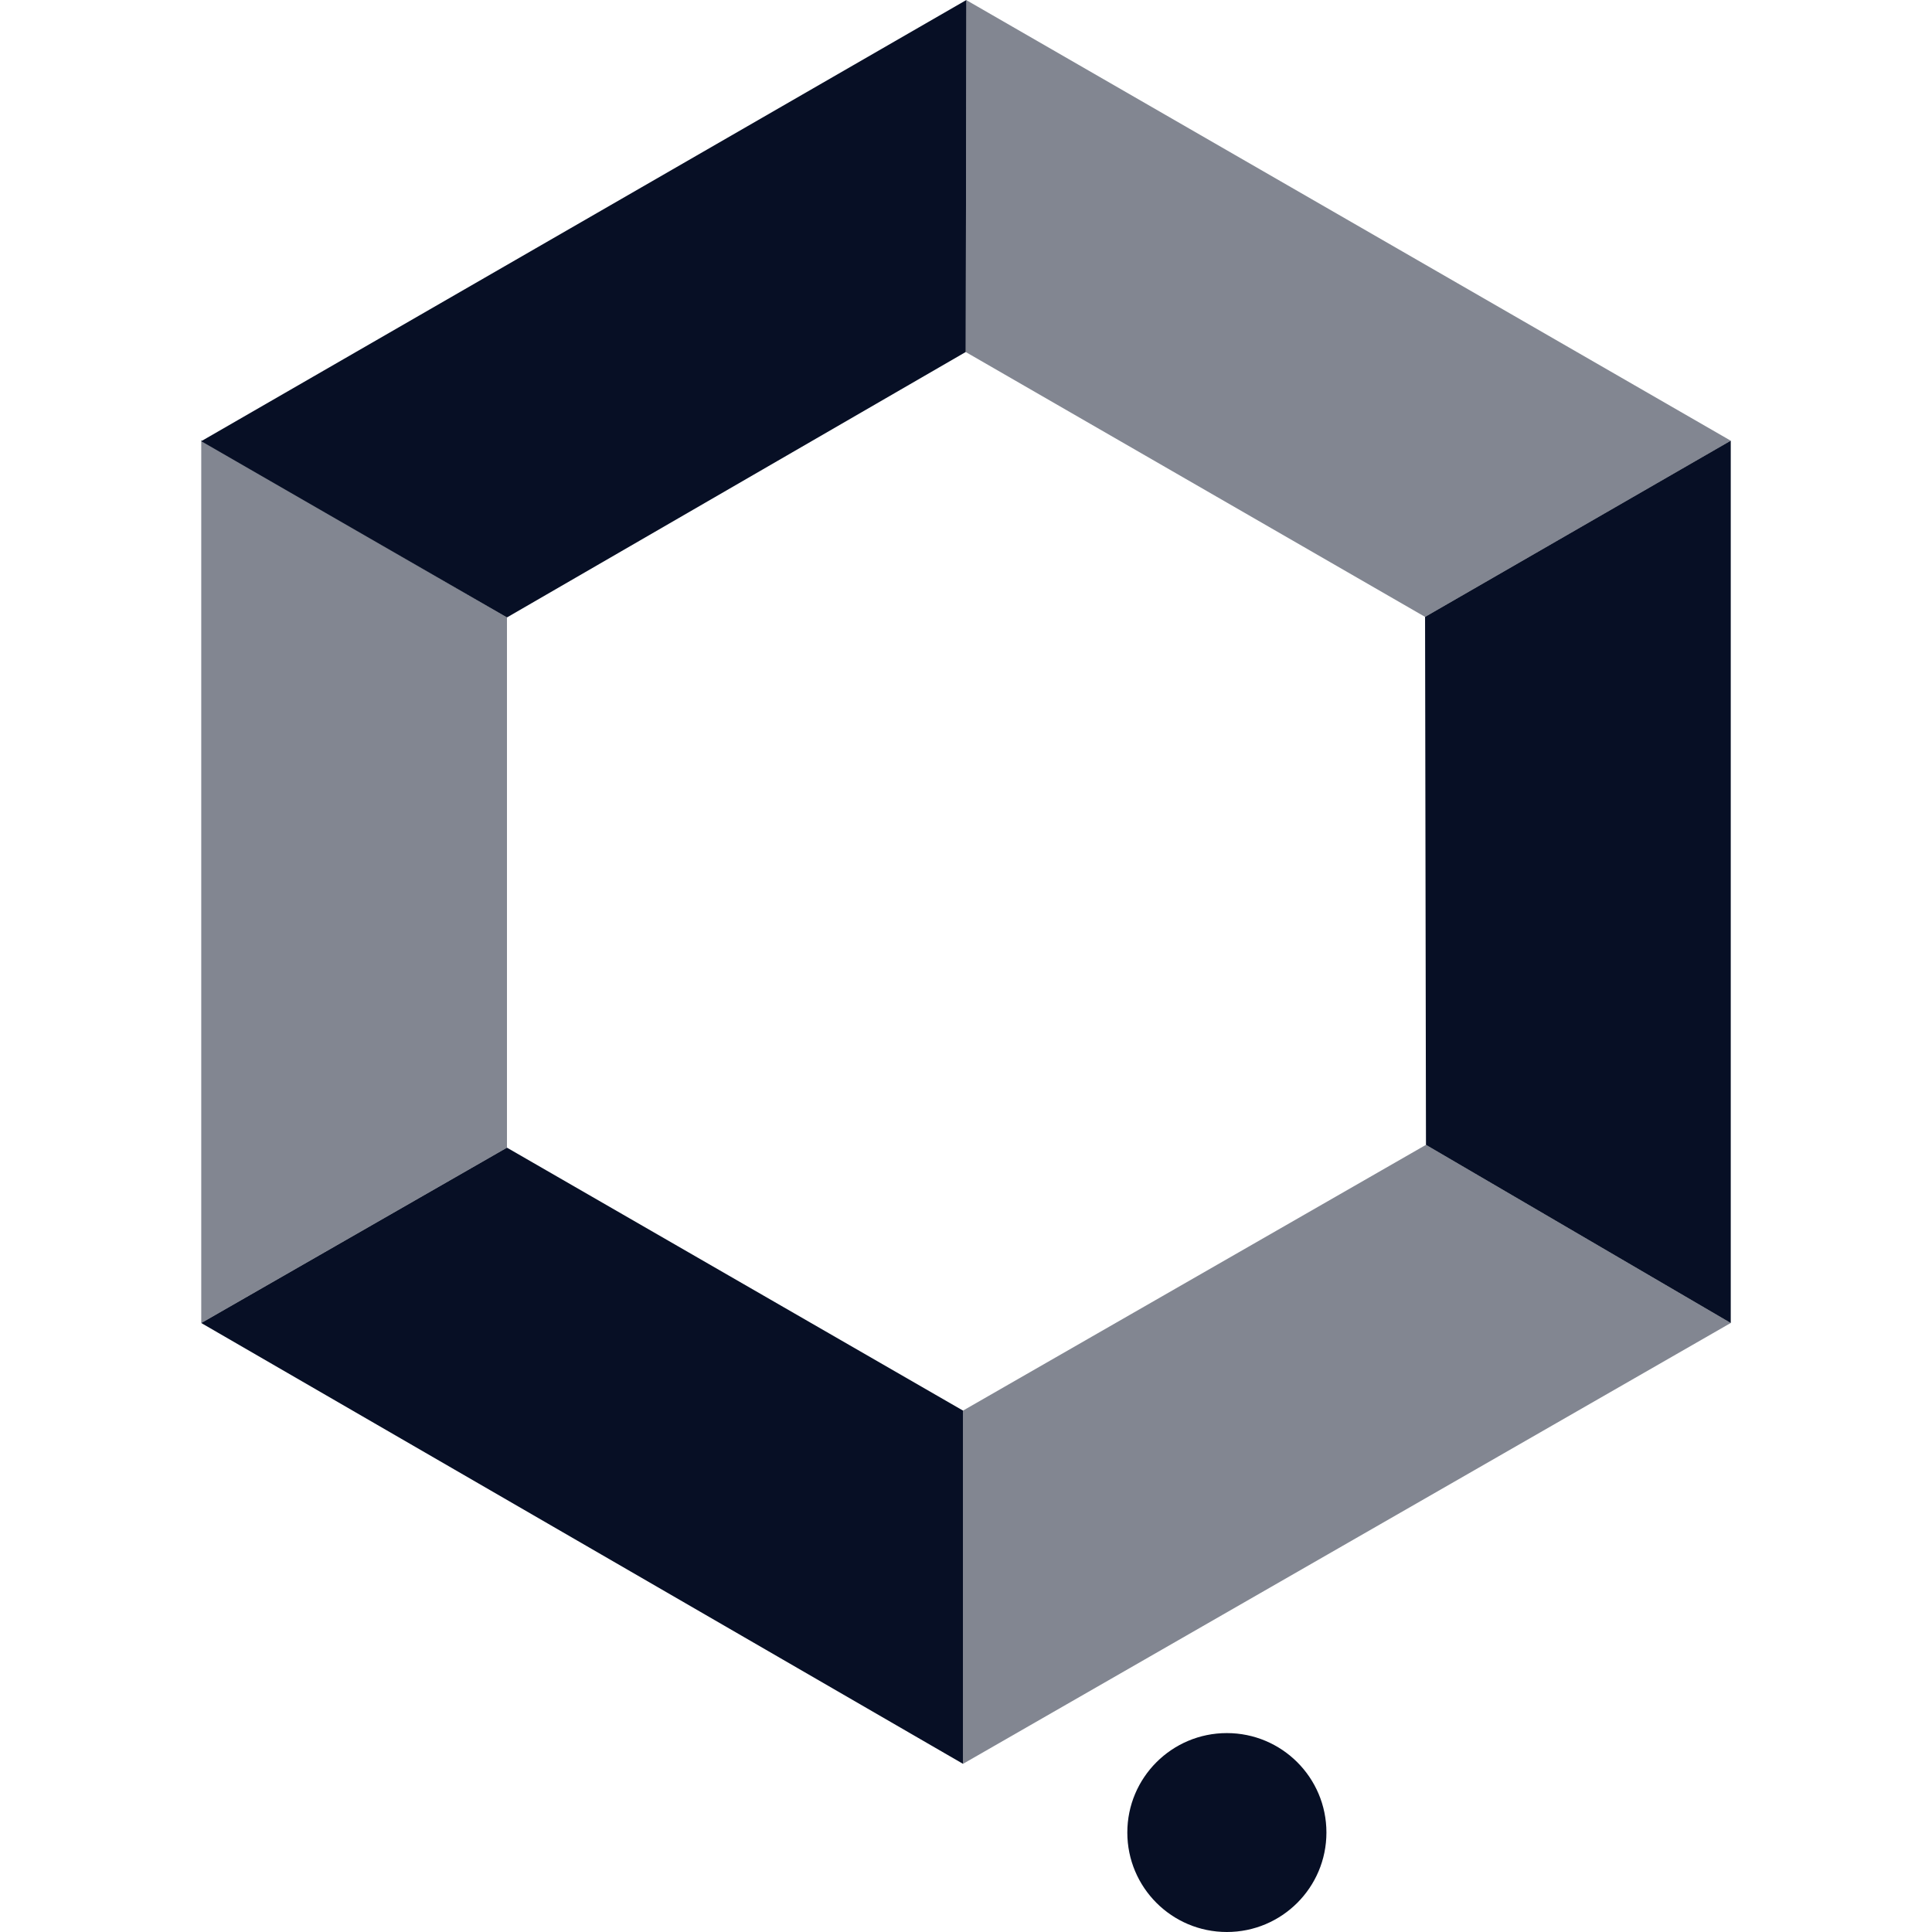 <svg width="72" height="72" viewBox="0 0 72 72" fill="none" xmlns="http://www.w3.org/2000/svg">
<path opacity="0.5" fill-rule="evenodd" clip-rule="evenodd" d="M53.142 42.665L64.499 49.304L35.889 65.733V52.569L53.142 42.665ZM7.5 16.403L18.893 23.01V42.769L7.5 49.304V16.403ZM36.014 0.005L64.5 16.424L53.108 22.989L35.99 13.119L36.014 0.005Z" fill="#070F25"/>
<path fill-rule="evenodd" clip-rule="evenodd" d="M45.721 64.587C47.771 64.587 49.432 66.246 49.432 68.293C49.432 70.341 47.771 72 45.721 72C43.672 72 42.012 70.341 42.012 68.293C42.012 66.246 43.672 64.587 45.721 64.587ZM18.893 42.77L35.889 52.569V65.733L24.486 59.134L7.5 49.305L18.893 42.77ZM64.5 16.423V49.305L53.142 42.666L53.108 22.989L64.5 16.423ZM36.014 0L35.99 13.118L18.893 23.01L7.5 16.442L36.014 0Z" fill="#070F25"/>
</svg>
